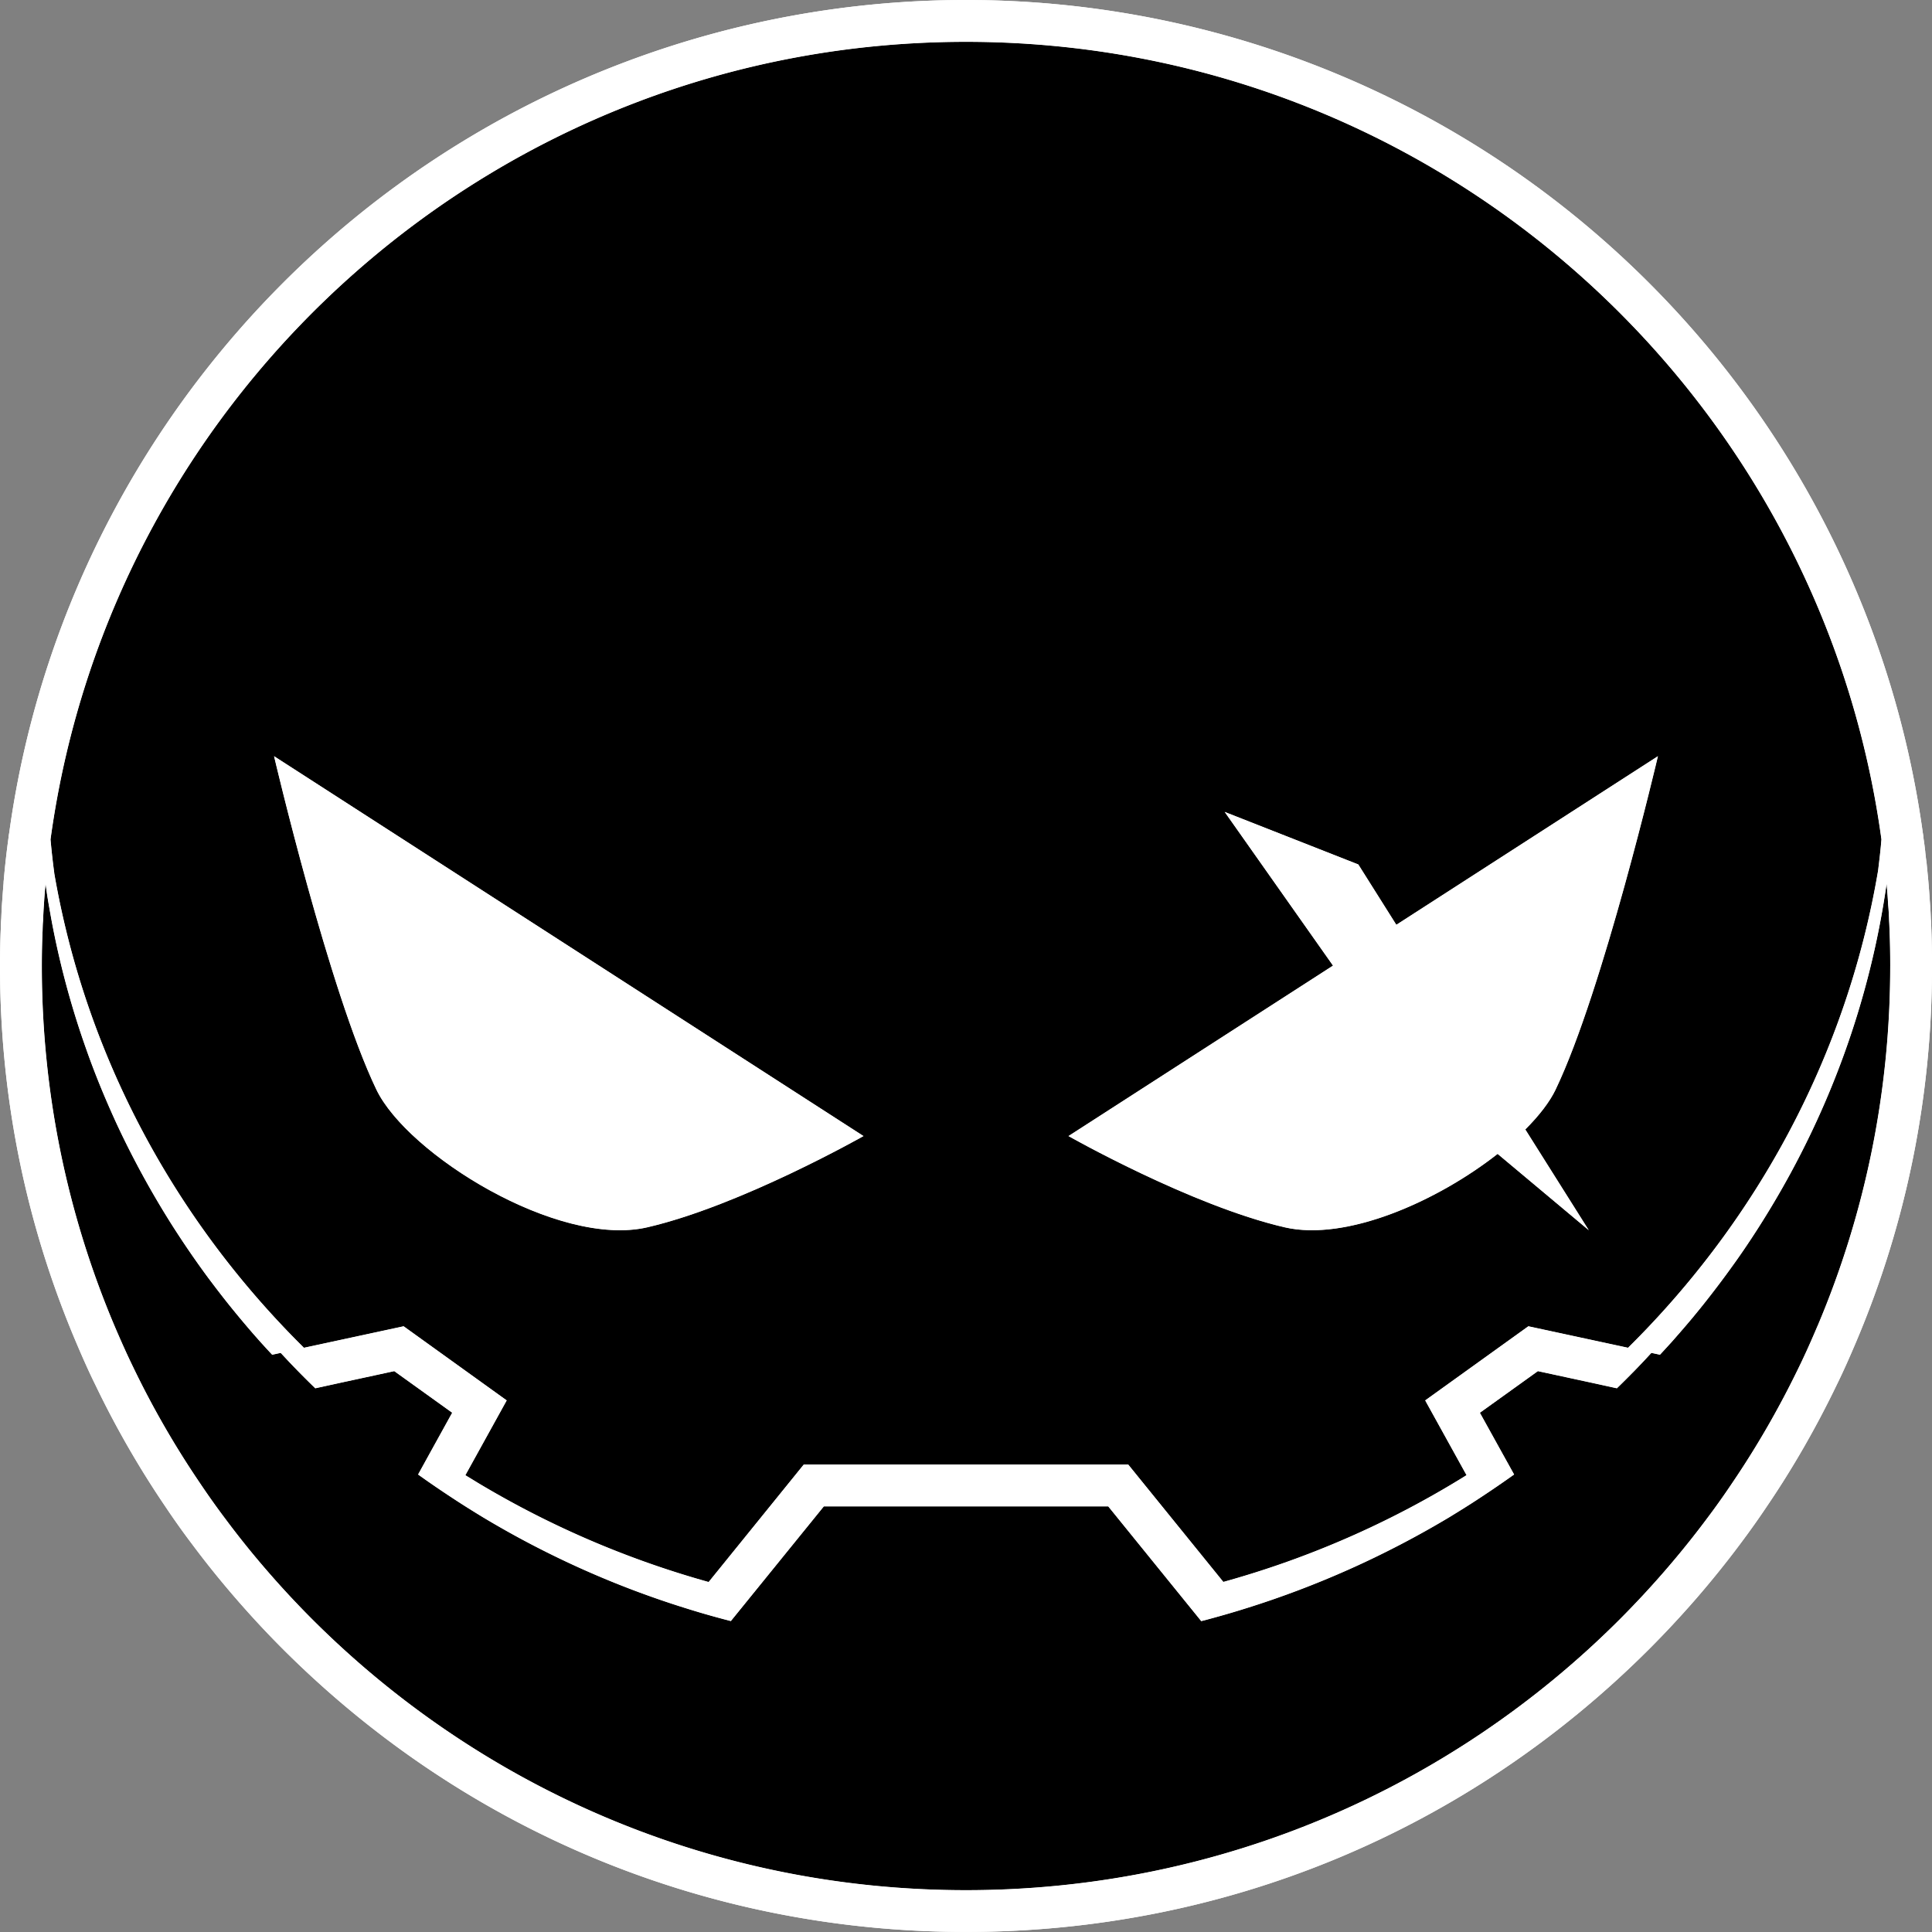 <?xml version="1.0" encoding="UTF-8"?>
<svg data-bbox="0.01 0 826.6 826.58" viewBox="0 0 826.6 826.6" xmlns="http://www.w3.org/2000/svg" data-type="color">
    <rect x="0" y="0" width="826.6" height="826.6" fill="#808080" stroke="none"/>
    <g>
        <path d="M826.31 397.43c-.04-1.32-.06-2.79-.21-4.36-.08-2.54-.23-4.98-.43-7.48-.19-3.12-.43-6.12-.68-9.03-.1-1.32-.25-2.5-.35-3.72-.12-1.14-.23-2.29-.33-3.41l-.04-.39-.06-.39c-.19-1.28-.33-2.6-.48-3.93l-.02-.39c-.23-1.9-.43-3.74-.72-5.48-.04-.62-.14-1.51-.33-2.58-13.54-97.89-62.02-187.91-136.6-253.48C610.69 36.52 513.82 0 413.3 0S215.95 36.52 140.54 102.79C65.96 168.4 17.44 258.4 3.95 356.29c-.12.66-.23 1.3-.29 1.94l-.04.43-.04.1v.14c-.74 5.48-1.43 11.43-1.96 17.61l-.08.81v.41c-.21 2.48-.41 5.06-.6 7.89-.19 2.4-.29 4.71-.39 7.29-.14 1.65-.19 3.14-.21 4.5-.23 5.27-.33 10.6-.33 15.91 0 55.77 10.91 109.92 32.51 160.86 2.93 6.92 5.62 12.94 8.31 18.37 8.6 17.94 18.66 35.42 29.8 51.85 3.62 5.41 7.52 10.93 11.53 16.22 6.03 8.1 12.34 15.89 18.68 23.21 6.39 7.38 13.18 14.71 20.23 21.76 78.09 78.03 181.85 120.99 292.24 120.99s214.19-42.96 292.24-120.99c6.84-6.84 13.64-14.13 20.27-21.76 6.57-7.6 12.87-15.4 18.72-23.25 3.97-5.29 7.87-10.77 11.55-16.28 10.97-16.14 21-33.62 29.76-51.81 2.65-5.37 5.33-11.39 8.27-18.31 21.57-50.9 32.49-105 32.49-160.86 0-6.01-.1-11.08-.29-15.91ZM21.62 359.12C48 166.39 213.33 17.9 413.3 17.9s365.28 148.5 391.66 341.22v.02c-.35 4.46-.89 8.91-1.43 13.35-13.31 78.8-51.7 149.51-106.98 204.15l-42.65-9.2-44.14 31.72 17.69 31.99a397.2 397.2 0 0 1-104.05 45.67l-40.71-50.24H343.9l-40.71 50.28c-35.28-9.84-68.46-24.24-98.9-42.53-1.74-1.07-3.43-2.11-5.19-3.16l17.69-32.01-44.1-31.72-42.65 9.2c-55.03-54.41-93.3-124.63-106.82-202.97 0-.06-.02-.19-.02-.29-.64-4.73-1.16-9.49-1.59-14.24v-.02Zm756.03 208.11c-2.5 5.89-5.1 11.78-7.89 17.5-8.35 17.3-17.88 33.91-28.54 49.62-3.55 5.31-7.23 10.5-11.04 15.54-5.7 7.63-11.68 15.04-17.88 22.19a403 403 0 0 1-19.4 20.85C621.34 764.47 522.52 808.7 413.3 808.7s-207.99-44.22-279.58-115.77a395 395 0 0 1-19.4-20.85 378 378 0 0 1-17.85-22.19c-3.8-5.04-7.48-10.23-11.04-15.54a386.5 386.5 0 0 1-28.54-49.62c-2.79-5.72-5.39-11.61-7.91-17.5-20-47.3-31.08-99.3-31.08-153.89 0-5.12.1-10.21.33-15.29.04-1.32.06-2.69.19-4.05.1-2.44.21-4.79.39-7.17.17-2.89.39-5.72.68-8.58v-.14c.25 1.65.45 3.29.7 4.94s.54 3.29.83 4.94c.58 3.26 1.14 6.51 1.8 9.77 3.22 16.22 7.52 32.09 12.81 47.51 1.07 3.08 2.15 6.16 3.29 9.22 3.41 9.15 7.21 18.14 11.28 26.95a386 386 0 0 0 23.27 42.51c5.06 7.96 10.35 15.68 15.93 23.21 1.45 1.9 2.83 3.76 4.28 5.62 4.28 5.58 8.76 11.01 13.35 16.37 1.53 1.78 3.08 3.53 4.65 5.29.79.87 1.57 1.72 2.36 2.58.81.85 1.59 1.76 2.42 2.6l3.64-.79c4.79 5.19 9.71 10.25 14.8 15.15l11.14-2.44 22.65-4.9 24.78 17.79-9.34 16.9-5.25 9.53c4.86 3.49 9.8 6.86 14.86 10.17 4.22 2.79 8.47 5.43 12.81 8.08 27.13 16.3 56.44 29.55 87.43 39.14 5.48 1.72 11.04 3.31 16.61 4.77.72.17 1.41.39 2.11.54l39.78-49.06h121.68l39.78 49.08h.02c.48-.1.97-.25 1.45-.35 5.79-1.55 11.55-3.18 17.26-4.98 30.98-9.63 60.32-22.88 87.47-39.14 4.32-2.65 8.6-5.29 12.81-8.08 5.04-3.31 9.96-6.67 14.86-10.17l-5.29-9.53-9.36-16.9h.04l24.78-17.79 22.67 4.9 11.14 2.44c2.54-2.44 5-4.94 7.48-7.44 2.46-2.54 4.88-5.08 7.27-7.71h.02l3.66.79c1.61-1.72 3.18-3.47 4.77-5.19 3.1-3.51 6.18-7.05 9.2-10.66 1.51-1.84 2.98-3.62 4.44-5.46 4.4-5.52 8.66-11.14 12.75-16.86 2.75-3.78 5.39-7.67 7.98-11.59 2.58-3.91 5.08-7.87 7.52-11.88 25.62-42.12 43.11-89.42 50.3-139.86.25 2.89.5 5.79.64 8.72.23 2.38.37 4.73.43 7.17.1 1.36.14 2.73.19 4.05.21 5.08.29 10.17.29 15.29 0 54.6-11.04 106.59-31.06 153.89Z" fill="#ffffff" data-color="1"/>
        <path d="M369.45 486.06s-52.47 29.78-92.48 39.04c-38.29 8.89-102.71-31.29-115.97-58.98-20.23-42.16-43.75-142.59-43.75-142.59z" fill="#ffffff" data-color="1"/>
        <path d="m652.6 483.23 27.17 43.13-39.02-32.67c-25.91 20.33-64.72 37.53-91.13 31.41-40.01-9.26-92.48-39.04-92.48-39.04l113.18-72.93-46.35-65.76 57.18 22.48 16.26 25.81 111.92-72.14s-23.52 100.43-43.75 142.59c-2.58 5.39-7.11 11.24-13 17.11Z" fill="#ffffff" data-color="1"/>
        <path d="M413.3 17.9C213.33 17.9 48 166.39 21.62 359.12v.02c.43 4.75.95 9.51 1.59 14.24 0 .1.02.23.02.29 13.51 78.34 51.79 148.56 106.82 202.97l42.65-9.2 44.1 31.72-17.69 32.01c1.76 1.05 3.45 2.09 5.19 3.16 30.44 18.29 63.63 32.69 98.9 42.53l40.71-50.28H482.7l40.71 50.24a397.2 397.2 0 0 0 104.05-45.67l-17.69-31.99 44.14-31.72 42.65 9.2c55.28-54.64 93.67-125.35 106.98-204.15.54-4.44 1.07-8.89 1.43-13.35v-.02C778.58 166.39 613.32 17.9 413.3 17.9M276.97 525.1c-38.29 8.89-102.71-31.29-115.97-58.98-20.23-42.16-43.75-142.59-43.75-142.59l252.2 162.53s-52.47 29.78-92.48 39.04m388.63-58.98c-2.58 5.39-7.11 11.24-13 17.11l27.17 43.13-39.02-32.67c-25.91 20.33-64.72 37.53-91.13 31.41-40.01-9.26-92.48-39.04-92.48-39.04l113.18-72.93-46.35-65.76 57.18 22.48 16.26 25.81 111.92-72.14s-23.52 100.43-43.75 142.59Z" fill="#000000" data-color="2"/>
        <path d="M808.71 413.34c0 54.6-11.04 106.59-31.06 153.89-2.5 5.89-5.1 11.78-7.89 17.5-8.35 17.3-17.88 33.91-28.54 49.62-3.55 5.31-7.23 10.5-11.04 15.54-5.7 7.63-11.68 15.04-17.88 22.19a403 403 0 0 1-19.4 20.85C621.34 764.47 522.52 808.7 413.3 808.7s-207.99-44.22-279.58-115.77a395 395 0 0 1-19.4-20.85 378 378 0 0 1-17.85-22.19c-3.8-5.04-7.48-10.23-11.04-15.54a386.5 386.5 0 0 1-28.54-49.62c-2.79-5.72-5.39-11.61-7.91-17.5-20-47.3-31.08-99.3-31.08-153.89 0-5.12.1-10.21.33-15.29.04-1.32.06-2.69.19-4.05.1-2.44.21-4.79.39-7.17.17-2.89.39-5.72.68-8.58v-.14c.25 1.65.45 3.29.7 4.94s.54 3.29.83 4.94c.58 3.26 1.14 6.51 1.8 9.77 3.22 16.22 7.52 32.09 12.81 47.51 1.07 3.08 2.15 6.16 3.29 9.22 3.41 9.15 7.21 18.14 11.28 26.95a386 386 0 0 0 23.27 42.51c5.06 7.96 10.35 15.68 15.93 23.21 1.45 1.9 2.83 3.76 4.28 5.62 4.28 5.58 8.76 11.01 13.35 16.37 1.53 1.78 3.08 3.53 4.65 5.29.79.87 1.57 1.72 2.36 2.58.81.85 1.59 1.76 2.42 2.6l3.64-.79c4.79 5.19 9.71 10.25 14.8 15.15l11.14-2.44 22.65-4.9 24.78 17.79-9.34 16.9-5.25 9.53c4.86 3.49 9.8 6.86 14.86 10.17 4.22 2.79 8.47 5.43 12.81 8.08 27.13 16.3 56.44 29.55 87.43 39.14 5.48 1.72 11.04 3.31 16.61 4.77.72.17 1.41.39 2.11.54l39.78-49.06h121.68l39.78 49.08h.02c.48-.1.97-.25 1.45-.35 5.79-1.55 11.55-3.18 17.26-4.98 30.98-9.63 60.32-22.88 87.47-39.14 4.32-2.65 8.6-5.29 12.81-8.08 5.04-3.31 9.96-6.67 14.86-10.17l-5.29-9.53-9.36-16.9h.04l24.78-17.79 22.67 4.9 11.14 2.44c2.54-2.44 5-4.94 7.48-7.44 2.46-2.54 4.88-5.08 7.27-7.71h.02l3.66.79c1.61-1.72 3.18-3.47 4.77-5.19 3.1-3.51 6.18-7.05 9.2-10.66 1.51-1.84 2.98-3.62 4.44-5.46 4.4-5.52 8.66-11.14 12.75-16.86 2.75-3.78 5.39-7.67 7.98-11.59 2.58-3.91 5.08-7.87 7.52-11.88 25.62-42.12 43.11-89.42 50.3-139.86.25 2.89.5 5.79.64 8.72.23 2.38.37 4.73.43 7.17.1 1.36.14 2.73.19 4.05.21 5.08.29 10.17.29 15.29Z" fill="#000000" data-color="2"/>
        <path d="m117.25 323.53 252.2 162.53s-52.47 29.78-92.48 39.04c-38.29 8.89-102.71-31.29-115.97-58.98-20.23-42.16-43.75-142.59-43.75-142.59" fill="#ffffff" data-color="1"/>
        <path d="m597.43 395.67 111.92-72.14s-23.52 100.43-43.75 142.59c-2.58 5.39-7.11 11.24-13 17.11l27.17 43.13-39.02-32.67c-25.91 20.33-64.72 37.53-91.13 31.41-40.01-9.26-92.48-39.04-92.48-39.04l113.18-72.93-46.35-65.76 57.18 22.48 16.26 25.81Z" fill="#ffffff" data-color="1"/>
        <path d="M826.31 397.43c-.04-1.32-.06-2.79-.21-4.36-.08-2.54-.23-4.98-.43-7.48-.19-3.12-.43-6.12-.68-9.03-.1-1.32-.25-2.5-.35-3.72-.12-1.14-.23-2.29-.33-3.41l-.04-.39-.06-.39c-.19-1.28-.33-2.6-.48-3.93l-.02-.39c-.23-1.9-.43-3.74-.72-5.48-.04-.62-.14-1.51-.33-2.58-13.54-97.89-62.02-187.91-136.6-253.48C610.69 36.52 513.82 0 413.3 0S215.95 36.52 140.54 102.79C65.96 168.4 17.44 258.4 3.95 356.29c-.12.66-.23 1.3-.29 1.94l-.04.43-.04.1v.14c-.74 5.48-1.43 11.43-1.96 17.61l-.08.81v.41c-.21 2.48-.41 5.06-.6 7.89-.19 2.4-.29 4.71-.39 7.29-.14 1.65-.19 3.14-.21 4.5-.23 5.27-.33 10.6-.33 15.91 0 55.77 10.91 109.92 32.51 160.86 2.93 6.92 5.62 12.94 8.31 18.37 8.6 17.94 18.66 35.42 29.8 51.85 3.62 5.41 7.52 10.93 11.53 16.22 6.03 8.1 12.34 15.89 18.68 23.21 6.39 7.38 13.18 14.71 20.23 21.76 78.09 78.03 181.85 120.99 292.24 120.99s214.19-42.96 292.24-120.99c6.84-6.84 13.64-14.13 20.27-21.76 6.57-7.6 12.87-15.4 18.72-23.25 3.97-5.29 7.87-10.77 11.55-16.28 10.97-16.14 21-33.62 29.76-51.81 2.65-5.37 5.33-11.39 8.27-18.31 21.57-50.9 32.49-105 32.49-160.86 0-6.01-.1-11.08-.29-15.91ZM21.62 359.12C48 166.39 213.33 17.9 413.3 17.9s365.28 148.5 391.66 341.22v.02c-.35 4.46-.89 8.91-1.43 13.35-13.31 78.8-51.7 149.51-106.98 204.15l-42.65-9.2-44.14 31.72 17.69 31.99a397.2 397.2 0 0 1-104.05 45.67l-40.71-50.24H343.9l-40.71 50.28c-35.28-9.84-68.46-24.24-98.9-42.53-1.74-1.07-3.43-2.11-5.19-3.16l17.69-32.01-44.1-31.72-42.65 9.2c-55.03-54.41-93.3-124.63-106.82-202.97 0-.06-.02-.19-.02-.29-.64-4.73-1.16-9.49-1.59-14.24v-.02Zm756.03 208.11c-2.5 5.89-5.1 11.78-7.89 17.5-8.35 17.3-17.88 33.91-28.54 49.62-3.55 5.31-7.23 10.5-11.04 15.54-5.7 7.63-11.68 15.04-17.88 22.19a403 403 0 0 1-19.4 20.85C621.34 764.47 522.52 808.7 413.3 808.7s-207.99-44.22-279.58-115.77a395 395 0 0 1-19.4-20.85 378 378 0 0 1-17.85-22.19c-3.8-5.04-7.48-10.23-11.04-15.54a386.5 386.5 0 0 1-28.54-49.62c-2.79-5.72-5.39-11.61-7.91-17.5-20-47.3-31.08-99.3-31.08-153.89 0-5.12.1-10.21.33-15.29.04-1.32.06-2.69.19-4.05.1-2.44.21-4.79.39-7.17.17-2.89.39-5.72.68-8.58v-.14c.25 1.65.45 3.29.7 4.94s.54 3.29.83 4.94c.58 3.26 1.14 6.51 1.8 9.77 3.22 16.22 7.52 32.09 12.81 47.51 1.07 3.08 2.15 6.16 3.29 9.22 3.41 9.15 7.21 18.14 11.28 26.95a386 386 0 0 0 23.27 42.51c5.06 7.96 10.35 15.68 15.93 23.21 1.45 1.9 2.83 3.76 4.28 5.62 4.28 5.58 8.76 11.01 13.35 16.37 1.53 1.78 3.08 3.53 4.65 5.29.79.87 1.57 1.72 2.36 2.58.81.85 1.59 1.76 2.42 2.6l3.64-.79c4.79 5.19 9.71 10.25 14.8 15.15l11.14-2.44 22.65-4.9 24.78 17.79-9.34 16.9-5.25 9.53c4.86 3.49 9.8 6.86 14.86 10.17 4.22 2.79 8.47 5.43 12.81 8.08 27.13 16.3 56.44 29.55 87.43 39.14 5.48 1.72 11.04 3.31 16.61 4.77.72.17 1.41.39 2.11.54l39.78-49.06h121.68l39.78 49.08h.02c.48-.1.97-.25 1.45-.35 5.79-1.55 11.55-3.18 17.26-4.98 30.98-9.63 60.32-22.88 87.47-39.14 4.32-2.65 8.6-5.29 12.81-8.08 5.04-3.31 9.96-6.67 14.86-10.17l-5.29-9.53-9.36-16.9h.04l24.78-17.79 22.67 4.9 11.14 2.44c2.54-2.44 5-4.94 7.48-7.44 2.46-2.54 4.88-5.08 7.27-7.71h.02l3.66.79c1.61-1.72 3.18-3.47 4.77-5.19 3.1-3.51 6.18-7.05 9.2-10.66 1.51-1.84 2.98-3.62 4.44-5.46 4.4-5.52 8.66-11.14 12.75-16.86 2.75-3.78 5.39-7.67 7.98-11.59 2.58-3.91 5.08-7.87 7.52-11.88 25.62-42.12 43.11-89.42 50.3-139.86.25 2.89.5 5.79.64 8.72.23 2.38.37 4.73.43 7.17.1 1.36.14 2.73.19 4.05.21 5.08.29 10.17.29 15.29 0 54.6-11.04 106.59-31.06 153.89Z" fill="#ffffff" data-color="1"/>
    </g>
</svg>
